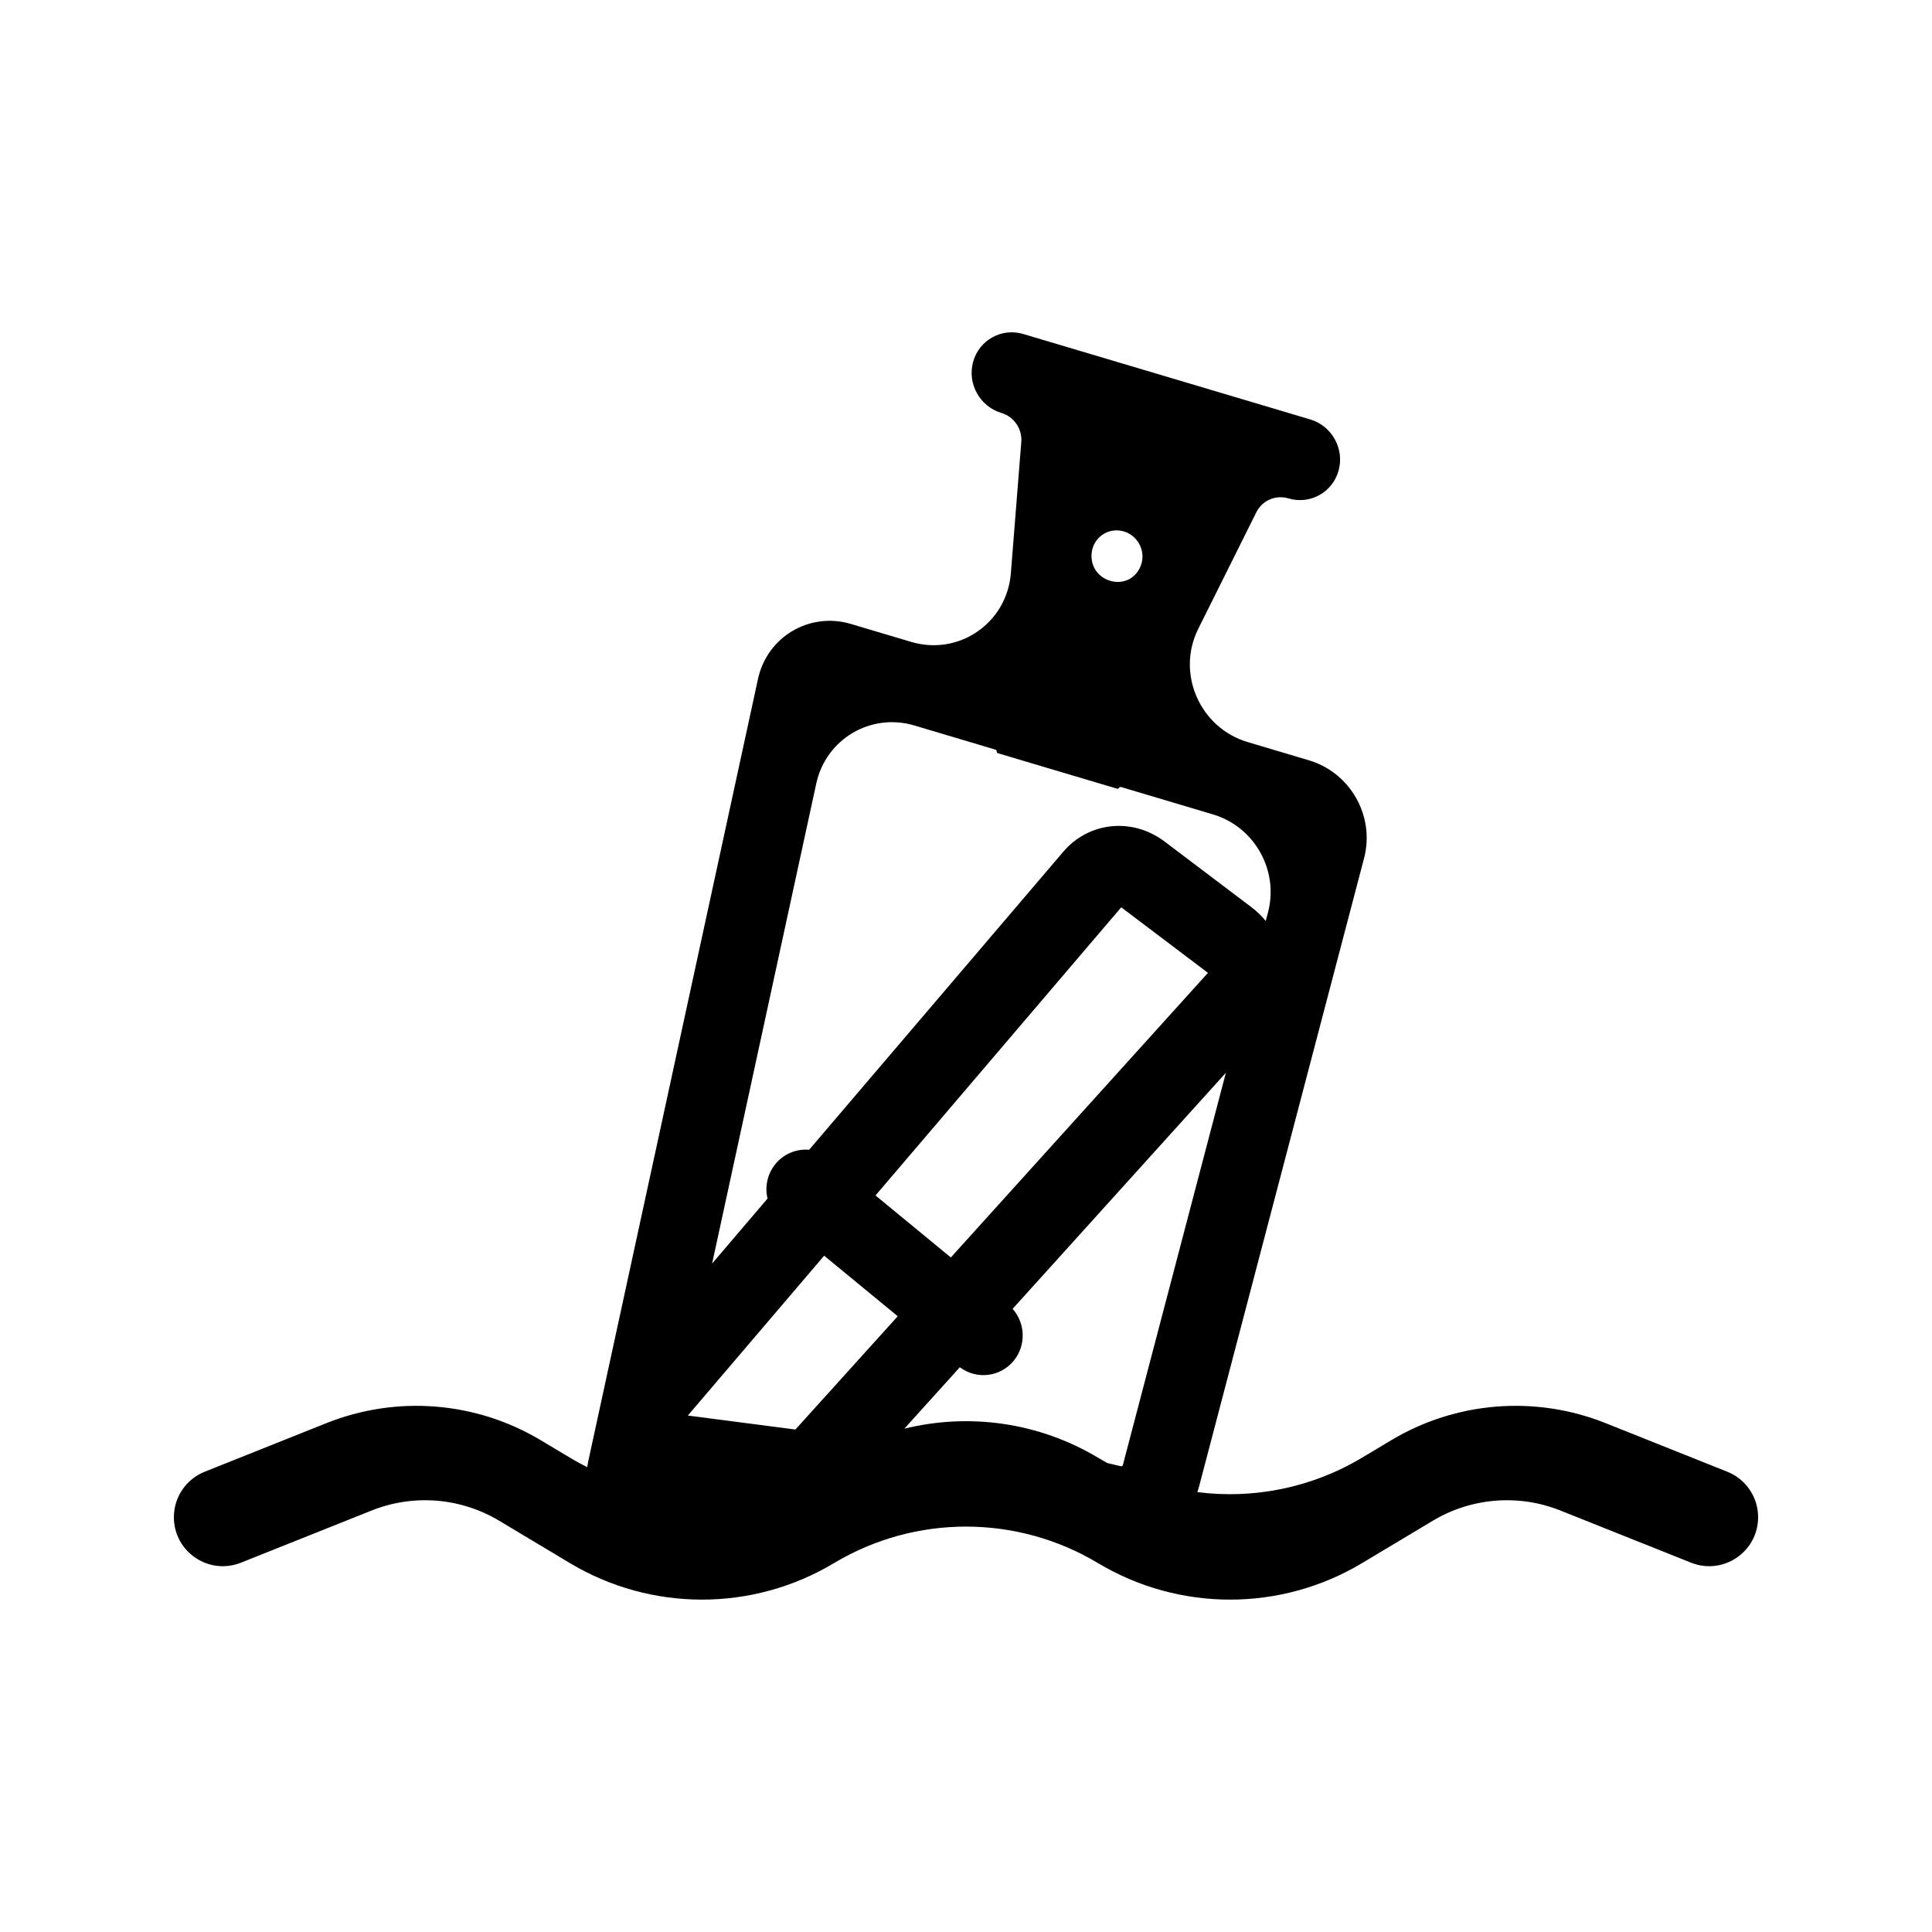 <?xml version="1.0" encoding="UTF-8"?>
<!-- Uploaded to: ICON Repo, www.iconrepo.com, Generator: ICON Repo Mixer Tools -->
<svg fill="#000000" width="800px" height="800px" version="1.1" viewBox="144 144 512 512" xmlns="http://www.w3.org/2000/svg">
 <path d="m415.19 232.52c-5.746-1.711-11.699 1.586-13.301 7.363-1.598 5.781 1.766 11.852 7.512 13.562 3.324 0.988 5.527 4.211 5.25 7.68l-1.211 15.254-1.551 19.527c-1.047 13.203-13.766 21.969-26.414 18.203l-15.984-4.758c-10.941-3.258-22.191 3.402-24.613 14.57l-45.004 207.43c-0.105 0.492-0.188 0.98-0.246 1.465-1.551-0.773-3.082-1.609-4.586-2.516l-7.695-4.606c-17.199-10.301-38.219-11.984-56.836-4.551l-32.266 12.883c-4.93 1.969-8.164 6.742-8.164 12.047 0 9.176 9.262 15.453 17.781 12.051l34.617-13.82c11.074-4.422 23.578-3.422 33.812 2.707l18.75 11.23c21.539 12.898 48.434 12.898 69.973 0 21.543-12.902 48.434-12.902 69.973 0 21.543 12.898 48.434 12.898 69.973 0l18.75-11.23c10.234-6.129 22.738-7.129 33.812-2.707l34.617 13.82c8.52 3.402 17.781-2.875 17.781-12.051 0-5.305-3.231-10.078-8.16-12.047l-32.266-12.883c-18.621-7.434-39.641-5.75-56.836 4.551l-7.699 4.606c-13.34 7.992-28.738 11.035-43.645 9.125 0.168-0.484 0.316-0.977 0.449-1.477l43.727-166.5c2.918-11.109-3.582-22.676-14.59-25.953l-16.281-4.848c-12.648-3.766-18.949-18.191-13.086-29.961l8.672-17.41 6.738-13.52c1.562-3.141 5.125-4.68 8.496-3.676 5.746 1.711 11.703-1.586 13.301-7.367 1.602-5.777-1.762-11.848-7.508-13.559zm22.309 299.22c1.219 0.281 2.402 0.559 3.555 0.828 0.227 0.055 0.449-0.082 0.512-0.305l27.305-103.97-56.523 62.57c3.387 3.801 3.629 9.621 0.34 13.695-3.539 4.379-9.859 5.129-14.324 1.777l-14.711 16.285c17.199-4.25 35.684-1.691 51.336 7.684 0.832 0.5 1.668 0.977 2.512 1.434zm-51.184-195.48c-11.559-3.441-23.441 3.598-26 15.395l-27.598 127.2 14.688-17.223c-0.734-3.086-0.086-6.461 2.051-9.102 2.258-2.801 5.652-4.117 8.977-3.828l67.348-78.98c6.805-7.981 18.348-9.133 26.875-2.684l22.984 17.375c1.434 1.086 2.699 2.316 3.793 3.664l0.605-2.301c2.918-11.109-3.582-22.676-14.59-25.953l-24.371-7.254c-0.203-0.062-0.422 0.031-0.516 0.223s-0.309 0.285-0.516 0.223l-31.578-9.402c-0.207-0.059-0.34-0.258-0.324-0.473 0.016-0.211-0.117-0.41-0.324-0.473zm-60.027 182.87 36.121-42.359 19.5 16.047-27.117 30.02zm49.73-58.32 19.965 16.43 68.137-75.422-22.98-17.375zm57.266-170.09c0.336-4.269 4.449-7.102 8.539-5.887 4.09 1.219 6.129 5.883 4.234 9.691-3.32 6.656-13.367 3.664-12.773-3.805z" fill-rule="evenodd"/>
</svg>
